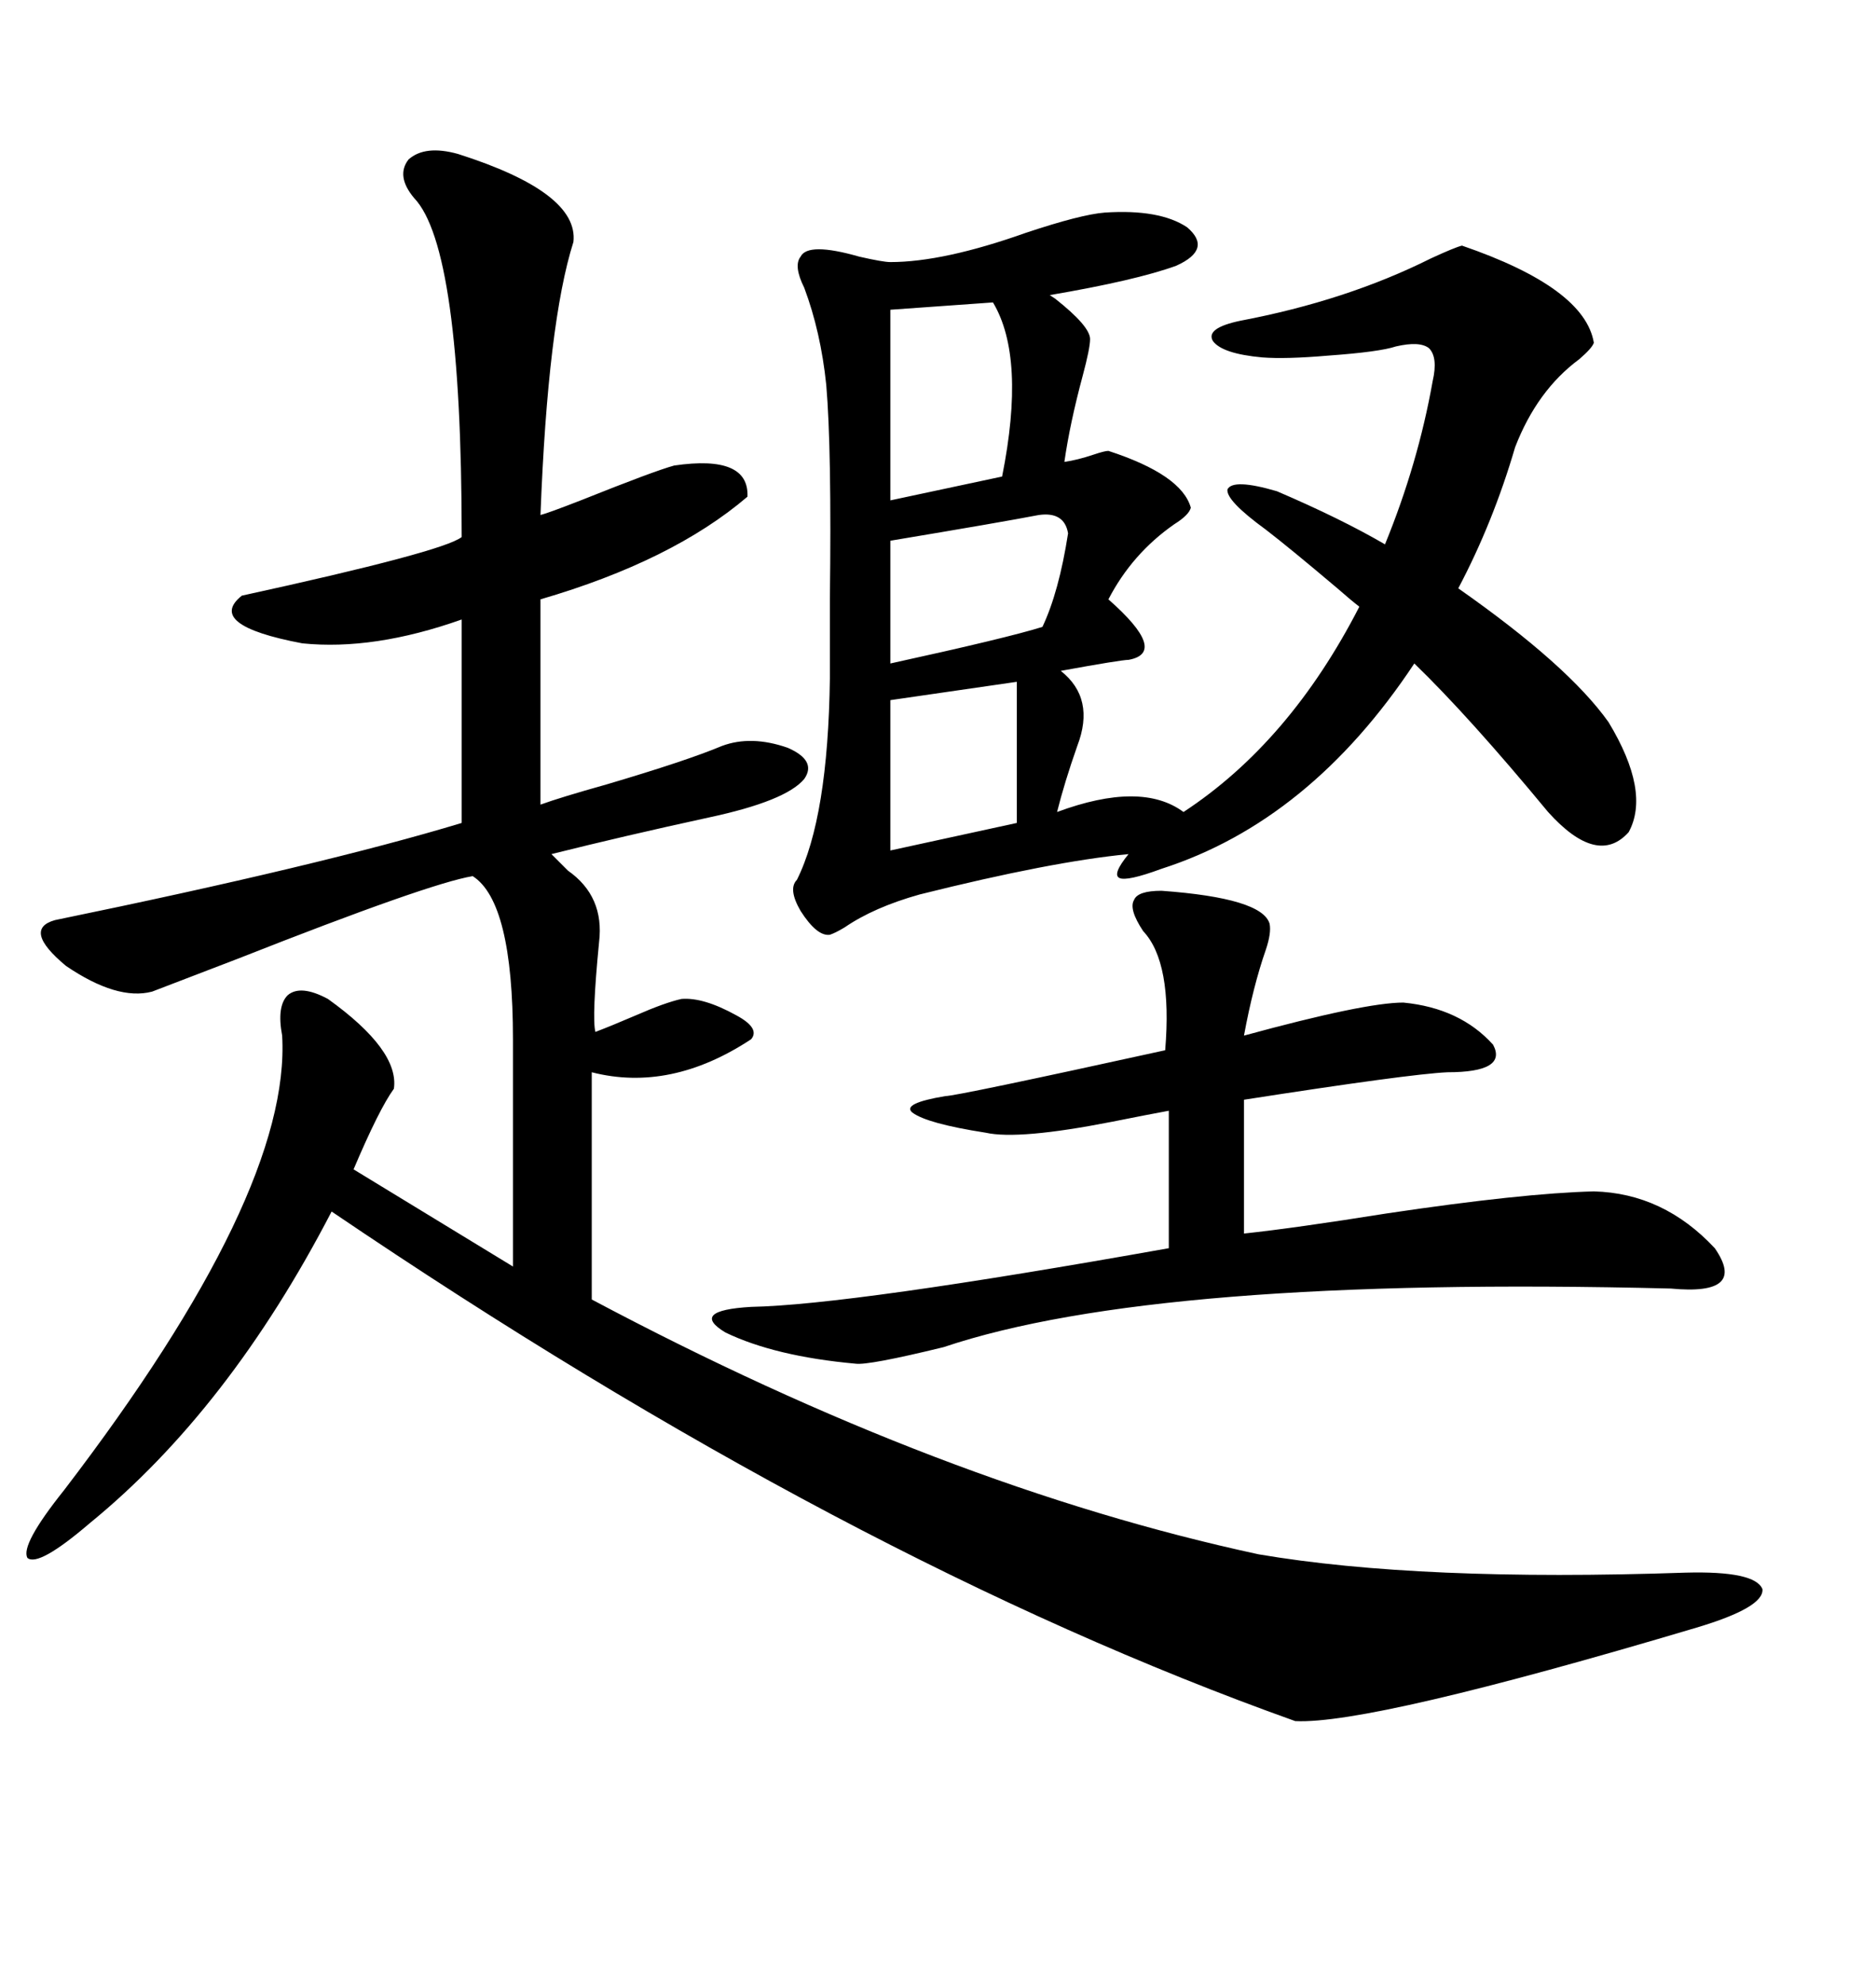 <svg xmlns="http://www.w3.org/2000/svg" xmlns:xlink="http://www.w3.org/1999/xlink" width="300" height="317.285"><path d="M73.24 24.61L73.24 24.61Q92.58 30.76 91.70 38.67L91.70 38.67Q87.60 51.56 86.43 82.32L86.43 82.32Q87.60 82.03 92.87 79.98L92.87 79.98Q104.59 75.29 107.81 74.41L107.81 74.41Q119.82 72.66 119.53 79.39L119.53 79.39Q107.52 89.65 86.43 95.80L86.43 95.80L86.43 128.61Q89.65 127.44 96.97 125.39L96.97 125.39Q109.86 121.58 115.43 119.24L115.43 119.24Q120.12 117.48 125.98 119.53L125.98 119.53Q130.66 121.58 128.61 124.51L128.61 124.51Q125.68 128.03 113.38 130.66L113.38 130.66Q99.90 133.59 88.18 136.52L88.18 136.52Q89.06 137.40 90.82 139.16L90.82 139.16Q96.68 143.26 95.80 150.59L95.80 150.59Q94.63 162.60 95.21 164.94L95.21 164.94Q97.56 164.06 101.66 162.30L101.66 162.30Q106.35 160.25 108.98 159.67L108.98 159.67Q112.50 159.38 117.77 162.30L117.77 162.30Q121.58 164.36 120.12 166.11L120.12 166.11Q107.23 174.61 94.63 171.39L94.63 171.39L94.63 207.71Q150.88 237.60 201.27 248.44L201.27 248.44Q227.05 252.83 269.53 251.37L269.53 251.37Q280.66 251.07 281.84 254.00L281.84 254.00Q282.13 256.93 271.29 260.16L271.29 260.16Q219.14 275.68 207.13 275.10L207.13 275.10Q135.64 249.61 53.03 193.65L53.03 193.65Q36.62 225.29 14.36 243.46L14.36 243.46Q6.15 250.49 4.39 249.02L4.39 249.02Q3.22 246.97 10.25 238.18L10.25 238.18Q46.58 190.72 45.12 165.53L45.12 165.53Q44.24 160.84 46.00 159.08L46.00 159.08Q48.05 157.32 52.44 159.67L52.44 159.67Q63.87 167.87 62.99 174.02L62.99 174.02Q60.64 177.25 56.54 186.91L56.54 186.91L82.03 202.44L82.03 166.11Q82.03 144.14 75.59 140.04L75.59 140.04Q68.55 141.21 38.09 153.22L38.09 153.22Q26.66 157.62 24.32 158.50L24.32 158.50Q18.75 159.96 10.55 154.39L10.55 154.39Q3.52 148.54 8.79 147.07L8.79 147.07Q51.56 138.28 73.83 131.54L73.83 131.54L73.83 99.02Q59.77 104.00 48.34 102.83L48.34 102.83Q32.81 99.90 38.67 95.21L38.67 95.21Q70.90 88.18 73.83 85.84L73.83 85.84Q73.83 39.55 66.21 31.64L66.21 31.64Q63.28 28.13 65.33 25.49L65.33 25.49Q67.97 23.14 73.24 24.61ZM257.23 115.43L257.23 115.43Q263.96 126.56 260.45 133.01L260.45 133.01Q255.47 138.57 247.56 129.79L247.56 129.79Q234.96 114.55 226.17 106.05L226.17 106.05Q209.47 131.25 185.74 138.87L185.74 138.87Q180.18 140.92 179.00 140.33L179.00 140.33Q177.83 139.75 180.47 136.52L180.47 136.52Q168.16 137.70 147.07 142.97L147.07 142.97Q139.75 145.02 135.06 148.24L135.06 148.24Q133.59 149.12 132.71 149.41L132.71 149.41Q130.66 149.71 128.03 145.61L128.03 145.61Q125.98 142.09 127.44 140.63L127.44 140.63Q132.42 130.66 132.71 108.40L132.71 108.40Q132.71 104.30 132.71 95.80L132.71 95.80Q133.01 71.78 132.13 61.52L132.13 61.52Q131.25 53.03 128.61 46.00L128.61 46.00Q126.86 42.48 128.03 41.02L128.03 41.02Q129.20 38.67 137.40 41.02L137.40 41.02Q141.21 41.89 142.38 41.89L142.38 41.89Q150.88 41.89 164.06 37.21L164.06 37.21Q172.85 34.28 176.66 33.98L176.66 33.98Q185.45 33.40 189.84 36.33L189.84 36.33Q193.95 39.84 188.09 42.48L188.09 42.48Q181.64 44.82 167.87 47.17L167.87 47.17Q167.87 47.17 168.75 47.75L168.75 47.75Q174.32 52.15 174.32 54.20L174.32 54.20Q174.32 55.66 173.14 60.06L173.14 60.06Q171.09 67.68 170.21 73.83L170.21 73.83Q172.27 73.54 174.90 72.66L174.90 72.66Q176.66 72.07 177.25 72.07L177.25 72.07Q188.96 75.88 190.43 81.15L190.43 81.15Q190.14 82.32 187.79 83.79L187.79 83.79Q181.05 88.48 177.25 95.80L177.25 95.80Q186.91 104.30 180.47 105.47L180.47 105.47Q179.30 105.47 169.63 107.23L169.63 107.23Q175.20 111.62 172.27 119.24L172.27 119.24Q170.21 125.10 169.04 129.79L169.04 129.79Q182.52 124.80 189.26 129.79L189.26 129.79Q206.25 118.65 217.38 96.97L217.38 96.97Q216.21 96.09 213.87 94.04L213.87 94.04Q206.25 87.60 202.44 84.67L202.44 84.67Q196.00 79.98 196.29 78.22L196.29 78.22Q197.17 76.46 204.20 78.52L204.20 78.52Q214.45 82.91 221.48 87.01L221.48 87.01Q226.76 74.12 229.10 60.94L229.10 60.94Q229.98 57.13 228.52 55.66L228.52 55.66Q227.05 54.49 223.24 55.37L223.24 55.37Q220.61 56.25 212.40 56.84L212.40 56.84Q205.66 57.42 201.86 57.13L201.86 57.13Q195.41 56.54 193.95 54.49L193.95 54.49Q192.77 52.44 198.34 51.27L198.34 51.27Q215.33 48.05 228.81 41.31L228.81 41.31Q232.62 39.55 233.79 39.26L233.79 39.26Q253.42 46.00 254.88 54.79L254.88 54.79Q254.59 55.66 252.54 57.42L252.54 57.42Q245.80 62.40 242.29 71.48L242.29 71.48Q238.77 83.50 233.20 94.04L233.20 94.04Q250.78 106.35 257.23 115.43ZM185.74 142.38L185.74 142.38Q201.86 143.55 203.03 147.66L203.03 147.66Q203.32 149.12 202.44 151.76L202.44 151.76Q200.39 157.62 198.93 165.53L198.93 165.53Q218.26 160.25 224.41 160.25L224.41 160.25Q233.50 161.13 238.77 166.99L238.77 166.99Q241.11 171.39 231.45 171.39L231.45 171.39Q225.29 171.68 198.93 175.78L198.93 175.78L198.93 197.17Q207.13 196.29 221.78 193.95L221.78 193.95Q243.46 190.72 254.88 190.43L254.88 190.43Q266.02 190.72 274.22 199.51L274.22 199.51Q279.49 207.13 267.19 205.96L267.19 205.96Q184.86 203.91 150.88 215.33L150.88 215.33Q138.87 218.26 136.82 217.97L136.82 217.97Q123.93 216.80 116.02 212.99L116.02 212.99Q110.16 209.47 120.12 208.89L120.12 208.89Q135.94 208.59 186.91 199.51L186.91 199.51L186.91 177.54Q183.69 178.13 177.83 179.30L177.83 179.30Q162.89 182.23 157.62 181.05L157.62 181.05Q148.24 179.59 145.90 177.83L145.90 177.83Q144.14 176.37 151.17 175.20L151.17 175.20Q152.93 175.20 186.33 167.87L186.33 167.87Q187.50 153.81 182.81 148.83L182.81 148.83Q180.47 145.31 181.35 143.85L181.35 143.85Q181.93 142.38 185.74 142.38ZM158.79 48.34L158.79 48.34L142.38 49.51L142.38 79.98L160.25 76.17Q164.06 57.13 158.79 48.34ZM170.80 85.25L170.80 85.25Q170.21 81.74 166.11 82.32L166.11 82.32Q159.96 83.50 142.38 86.43L142.38 86.43L142.38 106.05Q161.13 101.95 166.70 100.20L166.70 100.20Q169.34 94.63 170.80 85.25ZM162.60 131.54L162.60 108.98L142.38 111.91L142.38 135.94L162.60 131.54Z"/></svg>